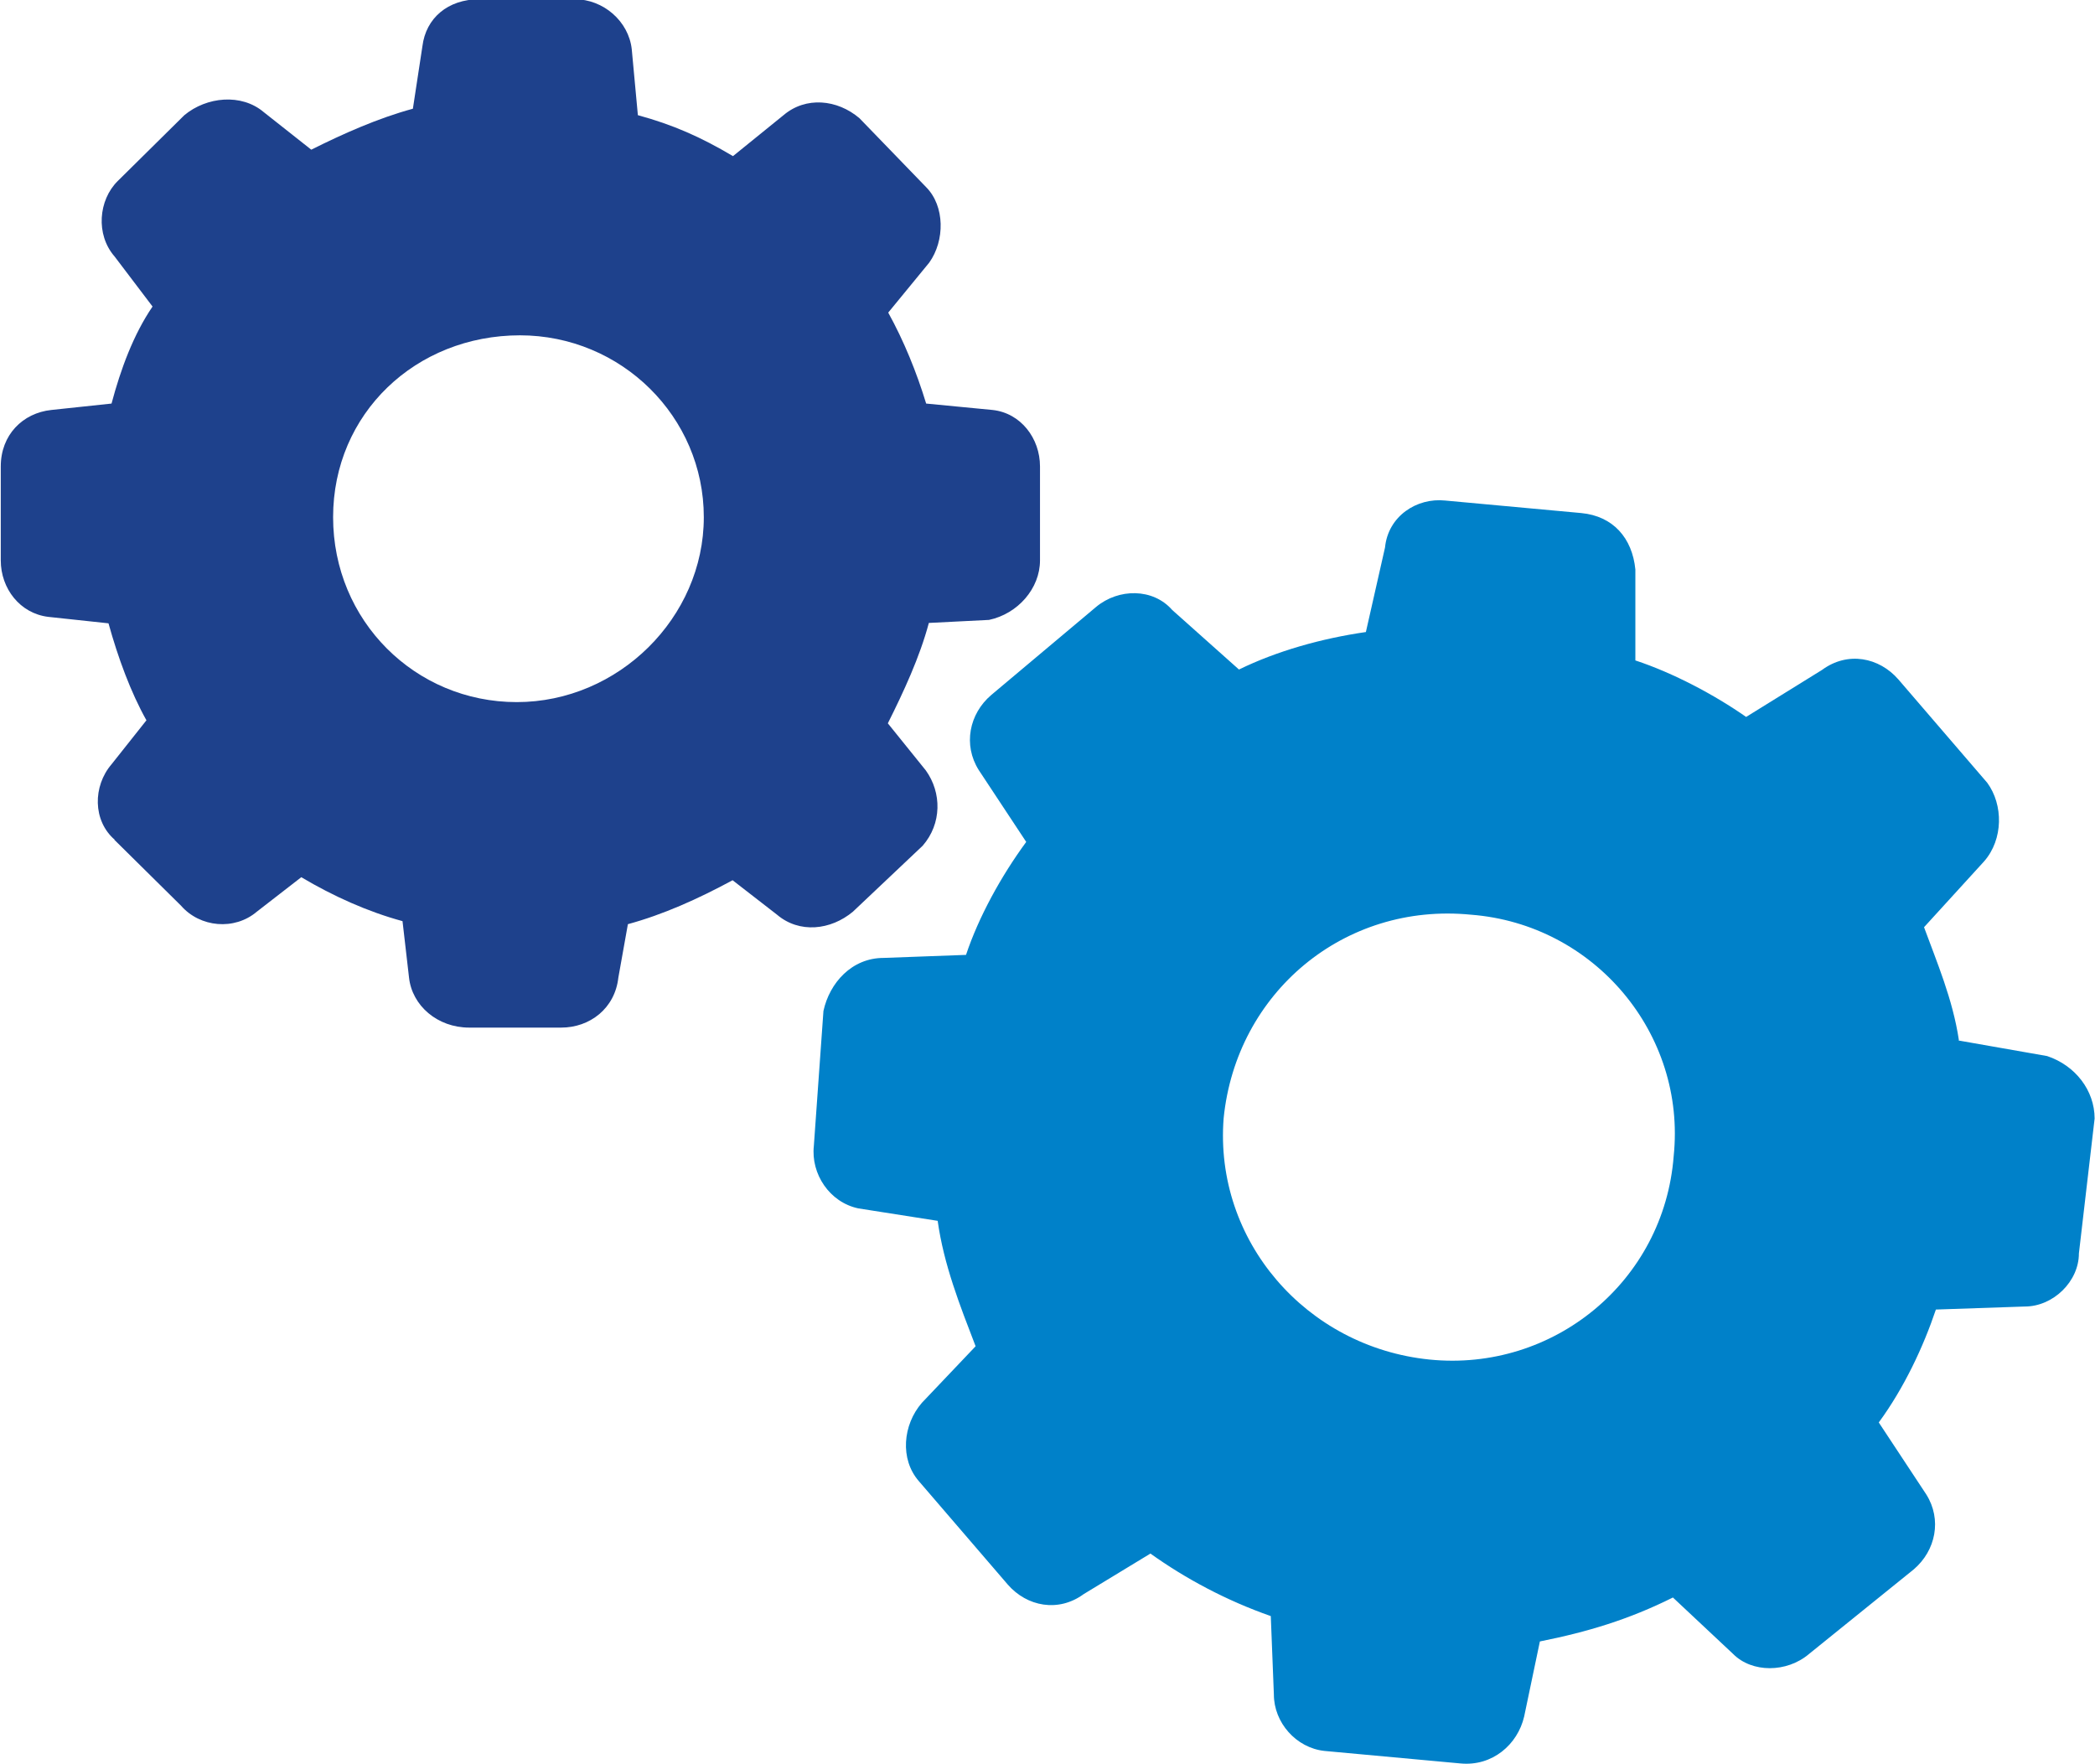 <svg width="38" height="32" viewBox="0 0 38 32" fill="none" xmlns="http://www.w3.org/2000/svg">
<g clip-path="url(#clip0_4015_187)">
<path fill-rule="evenodd" clip-rule="evenodd" d="M25.929 24.66C23.69 24.433 22.021 22.502 22.195 20.282C22.424 18.007 24.378 16.364 26.68 16.591C28.919 16.763 30.588 18.749 30.358 20.969C30.184 23.244 28.175 24.887 25.929 24.66ZM35.531 18.866C35.42 18.124 35.128 17.443 34.899 16.818L35.99 15.622C36.338 15.223 36.338 14.598 36.046 14.199L34.433 12.323C34.085 11.924 33.515 11.808 33.049 12.151L31.672 13.004C31.102 12.605 30.351 12.206 29.663 11.979V10.33C29.607 9.759 29.259 9.361 28.682 9.306L26.214 9.079C25.699 9.024 25.178 9.361 25.122 9.931L24.775 11.464C23.968 11.581 23.161 11.808 22.473 12.144L21.263 11.065C20.916 10.667 20.29 10.667 19.88 11.01L17.981 12.605C17.578 12.948 17.467 13.512 17.752 13.966L18.614 15.271C18.155 15.897 17.752 16.632 17.522 17.32L16.027 17.375C15.45 17.375 15.047 17.828 14.936 18.337L14.762 20.784C14.706 21.292 15.047 21.808 15.568 21.918L17.008 22.144C17.119 22.942 17.411 23.677 17.696 24.419L16.723 25.443C16.375 25.842 16.319 26.467 16.667 26.866L18.28 28.742C18.628 29.141 19.198 29.251 19.657 28.914L20.867 28.179C21.5 28.632 22.244 29.031 23.05 29.313L23.106 30.735C23.106 31.244 23.509 31.704 24.024 31.759L26.492 31.986C27.069 32.041 27.528 31.643 27.646 31.134L27.931 29.773C28.794 29.601 29.545 29.375 30.344 28.976L31.436 30C31.777 30.344 32.409 30.344 32.813 30L34.711 28.467C35.114 28.124 35.225 27.56 34.94 27.107L34.078 25.801C34.537 25.175 34.885 24.433 35.114 23.753L36.727 23.698C37.242 23.698 37.708 23.244 37.708 22.735L37.993 20.289C37.993 19.78 37.645 19.326 37.131 19.155L35.525 18.873L35.531 18.866Z" fill="#0081C9"/>
<path fill-rule="evenodd" clip-rule="evenodd" d="M9.428 6.082C11.271 6.082 12.766 7.56 12.766 9.381C12.766 11.203 11.216 12.735 9.373 12.735C7.53 12.735 6.042 11.258 6.042 9.381C6.042 7.505 7.537 6.082 9.435 6.082H9.428ZM2.072 15.23L3.282 16.426C3.629 16.825 4.255 16.88 4.659 16.536L5.465 15.911C6.042 16.254 6.668 16.536 7.301 16.708L7.419 17.732C7.475 18.241 7.934 18.639 8.511 18.639H10.18C10.694 18.639 11.153 18.296 11.216 17.732L11.389 16.763C12.022 16.591 12.655 16.309 13.288 15.966L14.094 16.591C14.498 16.935 15.068 16.873 15.471 16.536L16.736 15.34C17.084 14.941 17.084 14.378 16.792 13.973L16.104 13.12C16.389 12.55 16.681 11.924 16.848 11.299L17.939 11.244C18.461 11.134 18.864 10.674 18.864 10.165V8.46C18.864 7.952 18.517 7.491 18.002 7.436L16.799 7.32C16.625 6.749 16.396 6.186 16.111 5.67L16.855 4.763C17.14 4.364 17.14 3.739 16.799 3.395L15.589 2.144C15.186 1.801 14.616 1.746 14.212 2.089L13.295 2.832C12.717 2.488 12.203 2.261 11.57 2.089L11.459 0.893C11.403 0.385 10.944 -0.014 10.423 -0.014H8.698C8.121 -0.014 7.725 0.33 7.662 0.838L7.489 1.972C6.856 2.144 6.223 2.426 5.646 2.715L4.784 2.034C4.38 1.691 3.748 1.753 3.344 2.089L2.134 3.285C1.787 3.629 1.731 4.254 2.079 4.653L2.767 5.56C2.42 6.069 2.19 6.694 2.023 7.32L0.932 7.436C0.41 7.491 0.014 7.89 0.014 8.46V10.165C0.014 10.674 0.361 11.127 0.876 11.189L1.968 11.306C2.141 11.931 2.371 12.557 2.656 13.065L2.023 13.863C1.682 14.261 1.682 14.886 2.079 15.23H2.072Z" fill="#1E418C"/>
</g>
<defs>
<clipPath id="clip0_4015_187">
<rect width="38" height="32" fill="white"/>
</clipPath>
</defs>
</svg>
